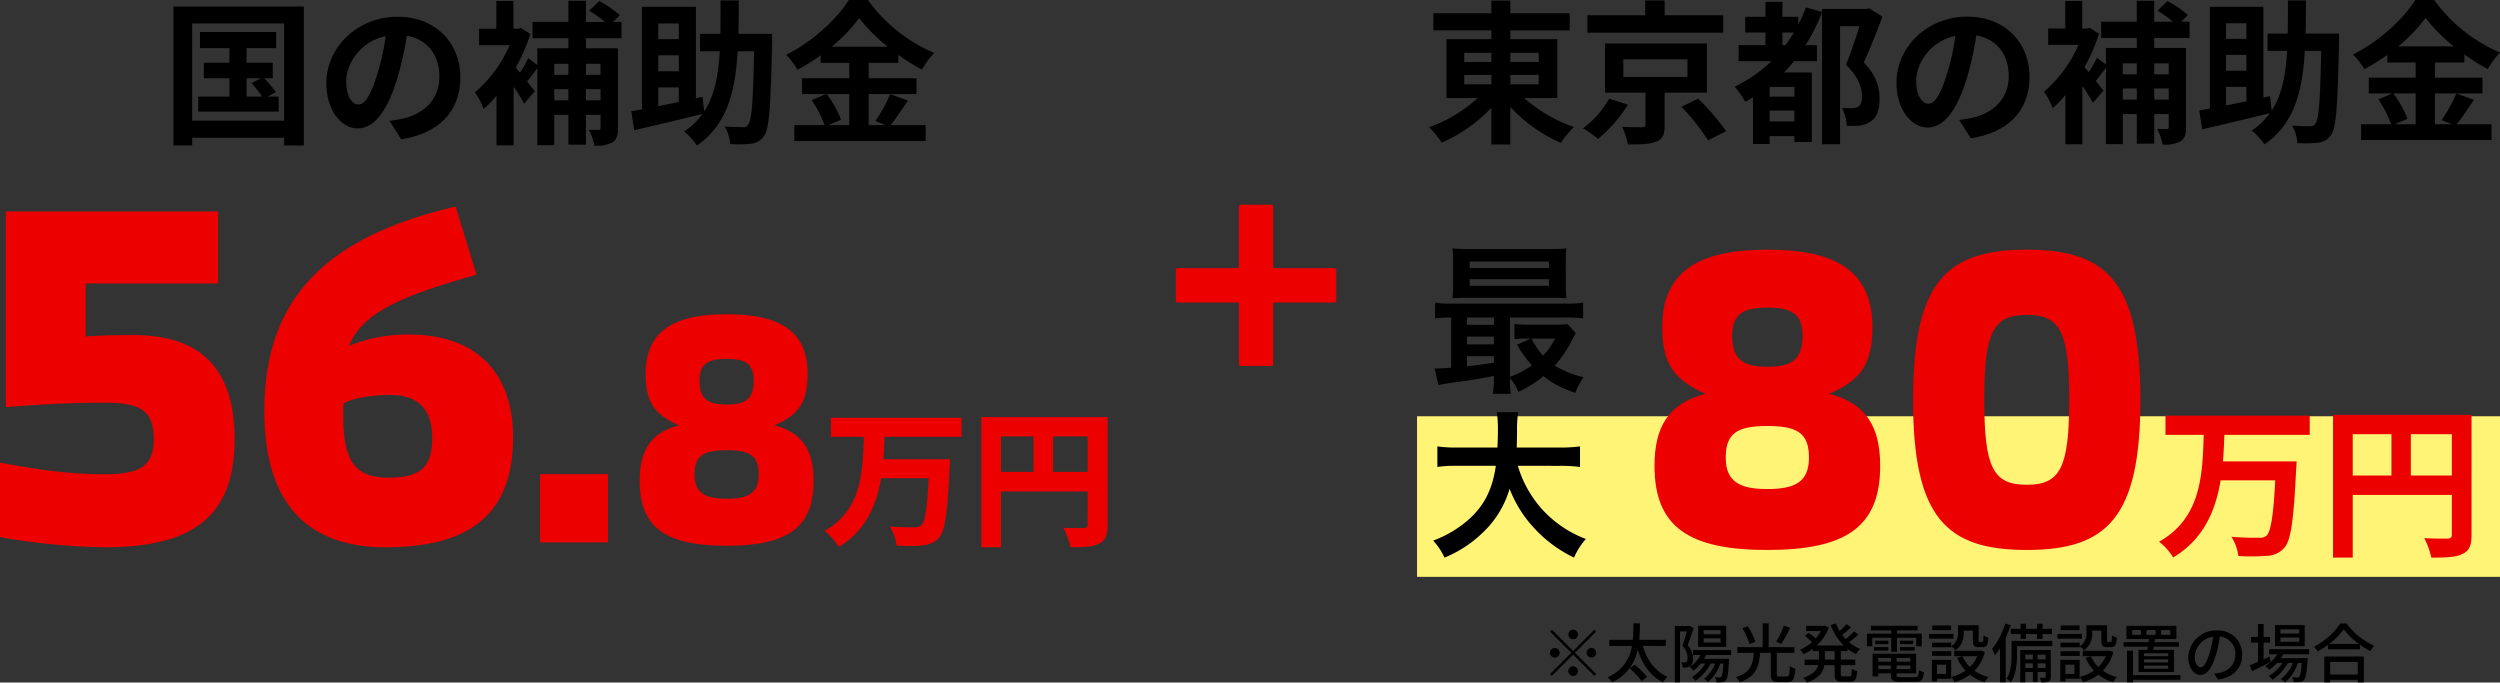 <svg xmlns="http://www.w3.org/2000/svg" width="622.778" height="170.024" viewBox="0 0 622.778 170.024"><rect x="0" y="0" width="622.778" height="170.024" fill="#333333" stroke="none"/><path fill="#fff476" d="M353 103.696h269.777v40H353z"/><path d="M364.761 18.663h6.759v2.343h-6.759zm0-5.491h6.759v2.266h-6.759zm18.548 0v2.266h-7.066v-2.266zm0 7.834h-7.066v-2.343h7.066zm4.647 3.418V9.754h-11.717V7.565h14.785V3.3h-14.785V.151h-4.723V3.3h-14.44v4.263h14.439v2.189H360.34v14.671h7.757a34.734 34.734 0 01-12.1 7.258 25 25 0 013.149 3.84 37.474 37.474 0 0012.369-8.678v9.14h4.723v-9.332a38.06 38.06 0 0012.6 8.948 20.112 20.112 0 013.264-3.955 36.613 36.613 0 01-12.4-7.22zM429.271 3.8h-14.592V.113h-4.839V3.8h-14.4v4.339h33.831zm-28.417 20.777a23.442 23.442 0 01-6.493 7.373 33.2 33.2 0 013.725 2.65 34.81 34.81 0 007.45-8.525zm3.533-9.792h15.974v4.377h-15.974zm20.814 8.294v-12.25h-25.384v12.25h10.1v7.949c0 .5-.154.614-.845.653-.614.038-3.034 0-4.992-.077a18.339 18.339 0 011.459 4.378c3.072 0 5.338-.038 7.027-.691s2.112-1.8 2.112-4.109v-8.1zm-6.34 3.495a57.763 57.763 0 016.647 8.371l4.493-2.265a60.8 60.8 0 00-6.951-8.1zm25.157-15.322V8.1h2.88a49.696 49.696 0 01-2.112 3.149zm3 12.826h-6.188v-2.419h6.183zm-6.188 6.182v-2.726h6.183v2.726zm24.808-28.186l-.691.154h-11.06v.73l-4.032-1.114a36.343 36.343 0 01-1.882 4.3V4.186h-3.955V.461h-4.225v3.725h-5.032V8.1h5.031v3.149h-6.681v3.994h8.18a35.566 35.566 0 01-9.178 6.339 23.47 23.47 0 012.65 3.8c.614-.346 1.267-.73 1.92-1.152v11.637h4.147v-1.958h6.183v1.459h4.339V18.049h-6.912c.845-.922 1.651-1.8 2.458-2.8h5.722v-3.997h-2.842a46.545 46.545 0 004.109-8.18v32.872h4.493V6.528h4.839c-.922 2.957-2.227 6.835-3.379 9.6 3.11 2.958 3.993 5.761 3.993 7.872 0 1.267-.269 2.189-1 2.611a3.133 3.133 0 01-1.536.346c-.691 0-1.5 0-2.419-.077a11.1 11.1 0 011.153 4.42 18.979 18.979 0 003.341-.038 5.811 5.811 0 002.689-1.04c1.536-1 2.15-2.88 2.15-5.76 0-2.462-.65-5.492-3.917-8.909 1.574-3.379 3.264-7.719 4.647-11.405zm39.937 17.05c0-8.372-5.991-14.977-15.514-14.977-9.946 0-17.626 7.565-17.626 16.436 0 6.49 3.533 11.175 7.8 11.175 4.186 0 7.488-4.762 9.792-12.519a77.661 77.661 0 002.3-10.407c5.184.884 8.064 4.839 8.064 10.138 0 5.607-3.84 9.14-8.756 10.292a29.535 29.535 0 01-3.571.614l2.88 4.57c9.678-1.497 14.631-7.219 14.631-15.322zm-28.225.96c0-4.224 3.418-9.831 9.754-11.136a57.643 57.643 0 01-2.035 9.293c-1.575 5.184-3.072 7.6-4.685 7.6-1.498.003-3.034-1.878-3.034-5.757zm62.9-4.3v2.726h-3.61v-2.727zm-3.61 9.024v-2.765h3.61v2.764zm-7.834 0v-2.765h3.495v2.764zm3.495-9.024v2.726h-3.495v-2.727zm13.133-6.336V5.416h-2.073l1.651-1.651A23.937 23.937 0 00539.943.27l-2.5 2.381a30.85 30.85 0 013.879 2.765h-4.685V.193h-4.339v5.223h-8.866v4.032h8.871v2.5h-7.68v4.142l-2.262-1.69a26.821 26.821 0 01-2.039 3.572q-.576-.691-1.037-1.272a44.1 44.1 0 003.61-8.295l-2.3-1.459-.806.154h-1.08V.23h-4.224V7.1h-4.263v4.071h7.565a32.365 32.365 0 01-8.6 11.674 16.573 16.573 0 012.15 4.109 26.253 26.253 0 003.187-3.3v12.29h4.224V21.39a48.034 48.034 0 012.613 4.224l2.65-3.034-1.92-2.419c.768-.96 1.651-2.15 2.535-3.3v19.045h4.186v-7.489h3.495v7.373h4.339v-7.373h3.61V31.6c0 .422-.115.538-.5.538-.346 0-1.382 0-2.381-.038a14.906 14.906 0 011.382 3.917 8.456 8.456 0 004.378-.768c1.114-.691 1.421-1.766 1.421-3.571V11.943h-7.911v-2.5zm9.1 12.173h5.069v3.609c-1.766.346-3.456.73-5.069 1.037zM559.607 5.8v3.879h-5.069V5.8zm0 11.828h-5.069v-3.957h5.069zm23.079-9.255h-8.333c.077-2.611.077-5.376.077-8.256h-4.493c0 2.919 0 5.645-.038 8.256h-5.031v4.3h4.877c-.346 5.952-1.267 10.906-3.84 14.9l-.422-3.61-1.651.346V1.69h-13.327v25.345c-.96.192-1.882.346-2.65.5l.73 4.685c4.685-1.114 10.983-2.573 16.858-4.032a16.91 16.91 0 01-4.531 4.339 15.111 15.111 0 013.187 3.456c7.412-5.107 9.485-13.172 10.061-23.31h4.071c-.23 12.327-.576 17.088-1.459 18.127a1.351 1.351 0 01-1.344.653c-.845 0-2.573-.038-4.455-.154a9.836 9.836 0 011.344 4.339 27.8 27.8 0 005.223-.115 4.18 4.18 0 003.187-1.958c1.267-1.766 1.613-7.412 1.958-23.156zm19.086 14.9v7.68h-5.184l3.149-1.344a25.907 25.907 0 00-3.533-6.336zm-4.34-11.714a40.059 40.059 0 006.8-7.1 40.974 40.974 0 007.066 7.1zm14.478 11.712a39.885 39.885 0 01-3.648 6.643l2.5 1.037h-4.186v-7.68h11.828v-3.917h-11.832v-3.8h7.335v-2a48.535 48.535 0 005.837 3.646 21.45 21.45 0 013.034-4.109A39.236 39.236 0 01606.38 0h-4.719c-2.842 4.608-8.986 10.368-15.514 13.556a17.9 17.9 0 012.837 3.686 49.076 49.076 0 005.722-3.571v1.882h7.066v3.8h-11.675v3.918h5.875l-3.495 1.5a26.383 26.383 0 013.187 6.183h-7.488v3.917h32.485v-3.919h-8.679c1.344-1.613 2.842-3.955 4.3-6.067zM372.142 94.022a24.01 24.01 0 01-.242 4.074h4.437a25.713 25.713 0 01-.2-3.872 10.68 10.68 0 012.1 3.388 27.453 27.453 0 006.247-3.913c2.5 1.936 3.63 2.541 7.906 4.195a21.447 21.447 0 012.058-3.948 24.026 24.026 0 01-7.139-2.864 31.092 31.092 0 004.6-6.9 6.065 6.065 0 01.645-1.17l-2.1-2.3a18.605 18.605 0 01-3.025.161h-6.776a24.086 24.086 0 01-3.388-.161v3.792a22.436 22.436 0 013.025-.161h1.049l-3.429 1.533a31.9 31.9 0 003.674 5.121 20.443 20.443 0 01-5.445 2.864V79.097h14a30.519 30.519 0 014.235.2v-3.913a22.535 22.535 0 01-4.195.242h-28.524a22.05 22.05 0 01-4.155-.242v3.913a27.834 27.834 0 013.993-.2v12.5c-1.694.121-2.824.2-3.469.2a3.927 3.927 0 01-.64-.034l.928 4.155c1.008-.2 2.42-.444 5.647-.887 4.356-.645 4.356-.645 8.188-1.371zm0-3.671c-3.792.565-4.719.686-6.7.887v-2.5h6.7zm0-4.558h-6.7v-1.936h6.7zm0-4.881h-6.7v-1.815h6.7zm15.242 3.434a16.718 16.718 0 01-2.98 4.23 16.441 16.441 0 01-2.864-4.23zm2.662-18.958a27.245 27.245 0 01.161-3.509c-1.371.121-2.42.161-4.276.161h-19.839c-1.855 0-2.945-.04-4.276-.161a28.472 28.472 0 01.161 3.509v5.445a28.183 28.183 0 01-.161 3.469 58.516 58.516 0 014.155-.121h20.49c1.371 0 2.824.04 3.751.121a27.245 27.245 0 01-.161-3.509zm-23.914-.242h19.724v1.613h-19.724zm0 4.4h19.724V71.2h-19.724zm22.427 46.5a35.907 35.907 0 015.042.282v-5.13a33.588 33.588 0 01-5.082.282h-10.69c.04-1.492.081-2.42.081-4.074a30.047 30.047 0 01.282-4.719h-5.324a26.95 26.95 0 01.282 4.034c0 2.1-.04 2.743-.121 4.76h-9.882a31.879 31.879 0 01-5.082-.282v5.123a30.653 30.653 0 015.042-.282h9.519c-.968 6.856-3.671 11.373-9.076 15.206a28.95 28.95 0 01-6.534 3.429 15.834 15.834 0 012.824 4.235 29.9 29.9 0 009.644-6.334 24.383 24.383 0 006.575-10.81 30.275 30.275 0 006.091 9.761 32.737 32.737 0 009.963 7.381 16.61 16.61 0 012.945-4.639 28.148 28.148 0 01-11.138-7.663 28.166 28.166 0 01-5.808-10.568z"/><path d="M575.379 108.33v-4.783h-35.936v4.783h9.525c-.286 9.853-.613 20.727-11.12 26.614a14.548 14.548 0 013.516 3.925c7.605-4.579 10.548-11.652 11.816-19.215h13.609c-.445 8.749-1.1 12.755-2.162 13.777a2.63 2.63 0 01-1.922.531c-1.226 0-4.006 0-6.827-.245a11.685 11.685 0 011.717 4.783 49.974 49.974 0 007.113-.038 5.926 5.926 0 004.375-2.047c1.594-1.8 2.289-6.746 2.9-19.3.082-.613.123-2.167.123-2.167h-18.354c.2-2.208.286-4.456.368-6.623zm25.183 10.138v-10.306h10.22v10.3zm-14.473-10.306h9.648v10.3h-9.648zm29.6-4.82h-34.5v35.567h4.9v-15.617h24.693v9.894c0 .695-.286.94-1.063.981-.818 0-3.475.041-5.805-.123a19.871 19.871 0 011.758 4.865c3.638 0 6.091-.082 7.727-.9 1.717-.777 2.289-2.126 2.289-4.783z" fill="#ed0100"/><path d="M440.266 137.002c19.45 0 28.106-5.664 28.106-20.946 0-9.618-3.42-15.6-12.717-17.953 8.122-3.42 10.793-7.8 10.793-16.671 0-15.068-10.9-19.236-26.182-19.236-15.175 0-26.182 4.168-26.182 19.236 0 8.87 2.672 13.145 10.793 16.671-9.297 2.351-12.717 8.335-12.717 17.953 0 15.282 8.656 20.946 28.106 20.946zm0-45.632c-5.771 0-8.763-1.6-8.763-7.694 0-5.45 2.672-7.053 8.763-7.053s8.763 1.6 8.763 7.053c0 6.091-2.886 7.694-8.763 7.694zm0 30.457c-6.839 0-10.366-1.817-10.366-7.8s2.672-7.908 10.366-7.908 10.366 1.922 10.366 7.907-3.42 7.801-10.366 7.801zm64.615 15.175c19.984 0 28.319-8.015 28.319-37.4s-8.335-37.406-28.319-37.406-28.319 8.015-28.319 37.4 8.338 37.406 28.319 37.406zm0-16.244c-8.335.001-10.581-4.167-10.581-21.162s2.244-21.159 10.58-21.159 10.58 4.168 10.58 21.159-2.243 21.163-10.579 21.163z" fill="#ed0000"/><path d="M308.815 91.164c-.105 0-.192-.5-.192-1.124V75.372h-14.589c-.619 0-1.119-.086-1.119-.191v-8.2c0-.105.5-.189 1.119-.189h14.581V52.124c0-.624.091-1.124.2-1.124h8.179c.105 0 .192.5.192 1.124v14.667h14.582c.617 0 1.116.084 1.116.189v8.2c0 .105-.5.192-1.116.192h-14.586v14.667c0 .62-.087 1.124-.192 1.124z" fill="#ed0100"/><path d="M61.418 19.493h3.6l-2.359 1.2a29.453 29.453 0 012.63 3.365h-3.871zm5.3 4.564l2.011-1.122a29.849 29.849 0 00-2.9-3.442h2.127v-3.867h-6.538V11.99h7.387V7.968H49.812v4.022h7.349v3.636h-6.382v3.867h6.382v4.564h-7.774v3.752h20.031v-3.752zm-18.84 5.995V5.84h22.9v24.212zm-4.68-28.428v34.617h4.68v-1.934h22.9v1.934h4.912V1.624zm71.476 17.637c0-8.432-6.034-15.084-15.626-15.084-10.017 0-17.753 7.619-17.753 16.554 0 6.536 3.558 11.255 7.851 11.255 4.216 0 7.542-4.8 9.863-12.609A78.218 78.218 0 00101.33 8.9c5.221.89 8.122 4.873 8.122 10.211 0 5.647-3.868 9.205-8.818 10.366a29.747 29.747 0 01-3.6.619l2.9 4.6c9.75-1.511 14.74-7.274 14.74-15.435zm-28.428.967c0-4.255 3.442-9.9 9.824-11.216a58.058 58.058 0 01-2.052 9.36c-1.584 5.221-3.092 7.658-4.717 7.658-1.508 0-3.055-1.895-3.055-5.802zm63.353-4.328v2.742h-3.635V15.9zm-3.635 9.086V22.2h3.636v2.786zm-7.89 0V22.2h3.52v2.786zm3.519-9.086v2.742h-3.52V15.9zm13.225-6.385V5.454h-2.086l1.663-1.663a24.109 24.109 0 00-5.105-3.52l-2.514 2.4a31.071 31.071 0 013.906 2.785h-4.718V.196h-4.371v5.26h-8.934v4.061h8.934v2.514h-7.735v4.175l-2.282-1.706a27.013 27.013 0 01-2.05 3.6q-.58-.7-1.044-1.276a44.42 44.42 0 003.636-8.354L129.796 7l-.812.155h-1.083V.232h-4.254v6.923h-4.293v4.1h7.619a32.6 32.6 0 01-8.664 11.758 16.692 16.692 0 012.166 4.138 26.442 26.442 0 003.21-3.326V36.2h4.254V21.543a48.377 48.377 0 012.631 4.257l2.669-3.056-1.934-2.438c.773-.967 1.663-2.166 2.553-3.327v19.184h4.216v-7.542h3.52v7.426h4.371v-7.426h3.636v3.21c0 .425-.116.541-.5.541-.348 0-1.392 0-2.4-.039a15.013 15.013 0 011.392 3.945 8.517 8.517 0 004.409-.774c1.122-.7 1.431-1.779 1.431-3.6V12.029h-7.969V9.515zm9.169 12.26h5.105v3.636c-1.779.348-3.481.735-5.105 1.044zm5.106-15.935v3.906h-5.106V5.84zm0 11.913h-5.106v-3.984h5.105zm23.245-9.321h-8.393c.077-2.63.077-5.415.077-8.316h-4.525c0 2.939 0 5.686-.039 8.316h-5.067v4.332h4.912c-.348 5.995-1.276 10.984-3.868 15.007l-.425-3.636-1.663.348V1.7h-13.421v25.529c-.967.193-1.9.348-2.669.5l.735 4.719c4.719-1.122 11.062-2.591 16.979-4.061a17.031 17.031 0 01-4.563 4.373 15.22 15.22 0 013.21 3.481c7.465-5.141 9.553-13.267 10.133-23.478h4.1c-.232 12.415-.58 17.211-1.47 18.256a1.361 1.361 0 01-1.354.658c-.851 0-2.591-.039-4.487-.155a9.907 9.907 0 011.354 4.371 28 28 0 005.26-.116 4.21 4.21 0 003.21-1.973c1.276-1.779 1.624-7.465 1.973-23.322zm19.222 15.006v7.735h-5.221l3.172-1.354a26.093 26.093 0 00-3.558-6.382zm-4.371-11.8a40.347 40.347 0 006.846-7.155 41.267 41.267 0 007.117 7.155zm14.581 11.8a40.171 40.171 0 01-3.674 6.691l2.514 1.044h-4.216v-7.735h11.914v-3.945h-11.913v-3.829h7.387v-2.011a48.882 48.882 0 005.879 3.674 21.605 21.605 0 013.057-4.138A39.518 39.518 0 01216.202 0h-4.757c-2.862 4.641-9.051 10.443-15.626 13.653a18.028 18.028 0 012.862 3.713 49.429 49.429 0 005.763-3.6v1.9h7.117v3.827h-11.759v3.945h5.916l-3.52 1.508a26.574 26.574 0 013.21 6.227h-7.54v3.945h32.721v-3.944h-8.741c1.354-1.624 2.862-3.984 4.332-6.111z"/><path d="M206.979 104.071h32.558v4.745h-32.558zm11.845 10.337h14.493v4.709h-14.493zm12.728 0h5.113l-.018.386q-.018.386-.037.9t-.055.809q-.184 4.23-.423 7.228t-.533 5.04a20.006 20.006 0 01-.7 3.274 5.326 5.326 0 01-.956 1.858 5.189 5.189 0 01-1.858 1.4 8.379 8.379 0 01-2.262.552 23.276 23.276 0 01-2.888.147q-1.747 0-3.587-.074a9.621 9.621 0 00-.552-2.409 9.522 9.522 0 00-1.177-2.372q1.876.147 3.568.184t2.538.037a4.562 4.562 0 00.993-.092 1.73 1.73 0 00.772-.423 4.433 4.433 0 00.938-2.262 40.418 40.418 0 00.644-5.076q.257-3.292.478-8.3zm-16.333-6.29h5.15q-.074 3.127-.313 6.327a50.127 50.127 0 01-.864 6.272 29.851 29.851 0 01-1.839 5.886 21.768 21.768 0 01-3.256 5.278 20.552 20.552 0 01-5.168 4.377 12.289 12.289 0 00-1.563-2.134 14.488 14.488 0 00-1.969-1.877 17.253 17.253 0 004.672-3.715 17.258 17.258 0 002.832-4.525 23.046 23.046 0 001.49-5.076 45.848 45.848 0 00.607-5.389q.147-2.739.221-5.425zm29.244-4.23h28.874v4.819h-23.981v27.625h-4.893zm26.486 0h4.966v26.852a7.91 7.91 0 01-.46 2.98 3.4 3.4 0 01-1.711 1.727 8.007 8.007 0 01-2.906.736q-1.729.147-4.23.147a7.592 7.592 0 00-.371-1.583q-.294-.883-.644-1.766a10.929 10.929 0 00-.717-1.508q.993.074 2.042.074h3.108a1 1 0 00.717-.2.941.941 0 00.2-.681zm-23.837 13.683h26.265v4.856h-26.265zm10.336-11.035h4.889v13.463h-4.889zM33.22 83.468c-5.092 0-8.972.121-11.882.364V70.616h32.979V52.671H1.449v48.742c7.881-.606 14.913-1.091 24.855-1.091 9.093 0 12 2.3 12 9.093 0 6.062-2.667 8.73-12.125 8.73-8.73 0-16.611-1.091-26.189-2.91v18.55a160.335 160.335 0 0026.077 2.544c23.158 0 32.373-8.609 32.373-27.038 0-18.062-9.091-25.823-25.22-25.823zm62.822 52.861c21.582 0 31.766-8.73 31.766-27.4 0-16.247-9.336-25.583-25.825-25.583a38.66 38.66 0 00-15.034 2.79c3.152-7.639 11.276-12 31.766-17.7l-5.214-16.977c-32.857 7.639-47.652 23.401-47.652 50.924 0 22.43 10.187 33.946 30.193 33.946zm.727-17.338c-8.245 0-11.276-4-11.276-15.52a27.441 27.441 0 01.121-3.031c2.667-1.334 7.032-2.061 11.64-2.061 6.911 0 10.427 3.637 10.427 10.67.001 7.398-3.032 9.944-10.912 9.944zm37.767 16.128h16.913v-17.011h-16.91zm46.476.824c14.989 0 21.66-4.365 21.66-16.142 0-7.412-2.635-12.024-9.8-13.836 6.259-2.635 8.318-6.012 8.318-12.848 0-11.612-8.4-14.824-20.177-14.824-11.695 0-20.177 3.212-20.177 14.824 0 6.836 2.059 10.13 8.318 12.848-7.165 1.812-9.8 6.424-9.8 13.836-.005 11.777 6.67 16.142 21.659 16.142zm0-35.166c-4.447 0-6.753-1.235-6.753-5.93 0-4.2 2.059-5.436 6.753-5.436s6.753 1.235 6.753 5.436c.001 4.694-2.223 5.93-6.752 5.93zm0 23.472c-5.271 0-7.989-1.4-7.989-6.012s2.059-6.094 7.989-6.094 7.989 1.482 7.989 6.094-2.635 6.011-7.988 6.011z" fill="#ed0100"/><path d="M391.889 159.256a1.209 1.209 0 001.2-1.2 1.209 1.209 0 00-1.2-1.2 1.209 1.209 0 00-1.2 1.2 1.209 1.209 0 001.2 1.2zm0 2.9l-5.28-5.28-.464.464 5.28 5.28-5.3 5.3.464.456 5.3-5.296 5.28 5.28.464-.464-5.28-5.28 5.28-5.28-.464-.464zm-3.36.46a1.209 1.209 0 00-1.2-1.2 1.209 1.209 0 00-1.2 1.2 1.209 1.209 0 001.2 1.2 1.209 1.209 0 001.2-1.2zm6.72 0a1.209 1.209 0 001.2 1.2 1.209 1.209 0 001.2-1.2 1.209 1.209 0 00-1.2-1.2 1.209 1.209 0 00-1.2 1.2zm-3.36 3.36a1.209 1.209 0 00-1.2 1.2 1.209 1.209 0 001.2 1.2 1.209 1.209 0 001.2-1.2 1.209 1.209 0 00-1.2-1.2zm14.064.512a21.778 21.778 0 013.008 3.168l1.344-1.06a22.955 22.955 0 00-3.072-3zm9.024-5.584v-1.52h-6.624c.144-1.456.16-2.88.176-4.112h-1.616c-.016 1.216 0 2.64-.16 4.112h-5.84v1.52h5.632a9.956 9.956 0 01-6.096 7.808 4.552 4.552 0 011.14 1.232 11.092 11.092 0 006.368-8.112c1.216 3.728 3.184 6.608 6.32 8.144a7.182 7.182 0 011.1-1.38c-3.072-1.328-5.1-4.208-6.16-7.7zm13.632-2.908h-4.208v-1.024h4.208zm0 2.064h-4.208v-1.044h4.208zm1.408-4.176h-6.976v5.264h6.976zm-9.072.016l-.224.048h-3.52v14.012h1.312v-12.672h1.712c-.3 1.088-.72 2.512-1.12 3.584a4.388 4.388 0 011.3 2.992c0 .464-.064.848-.288 1.008a.861.861 0 01-.5.144 4.822 4.822 0 01-.816-.016 2.905 2.905 0 01.352 1.28 7.587 7.587 0 001.056-.016 2.154 2.154 0 00.864-.32 2.215 2.215 0 00.656-1.9 4.844 4.844 0 00-1.328-3.328c.512-1.248 1.072-2.912 1.52-4.256zm10.3 7.264v-1.22h-9.516v1.216h1.92a8.045 8.045 0 01-2.736 2.976 8.469 8.469 0 01.928.928 9.233 9.233 0 001.856-1.776h1.1a9.8 9.8 0 01-3.324 3.392 6.4 6.4 0 01.832.944 11.952 11.952 0 003.856-4.336h1.088a8.545 8.545 0 01-2.72 3.776 10.038 10.038 0 01.944.848 10.763 10.763 0 003.088-4.624h.752c-.144 2.176-.3 3.04-.512 3.312a.494.494 0 01-.448.16c-.192 0-.64-.016-1.136-.064a3.366 3.366 0 01.336 1.248 8.27 8.27 0 001.472-.032 1.273 1.273 0 00.912-.464c.4-.448.608-1.664.768-4.784l.048-.544h-6.256a9.122 9.122 0 00.512-.96zm13.144-7.316a21.77 21.77 0 01-1.92 4.032l1.28.5a35.333 35.333 0 002.192-3.968zm-7.12 4.032a15.238 15.238 0 00-1.88-3.872l-1.344.5a17.248 17.248 0 011.776 3.936zm6.032 8.64c-.576 0-.672-.112-.672-.64v-5.248h4.38v-1.424h-6.42v-5.936h-1.5v5.936h-6.288v1.424h4.1c-.256 2.832-.784 4.928-4.464 6.048a4.227 4.227 0 01.928 1.28c4.064-1.344 4.816-3.92 5.12-7.328h2.64v5.248c0 1.568.416 2.032 1.984 2.032h2.128c1.44 0 1.824-.7 2-3.36a4.519 4.519 0 01-1.376-.64c-.08 2.24-.16 2.608-.752 2.608zm13.724-4.208h-2.436v-2.116h2.432zm3.2-2.112v-.576a10.136 10.136 0 002.144 1.312 5.719 5.719 0 011.02-1.28 10.017 10.017 0 01-2.768-1.68 23.581 23.581 0 002.336-1.92l-1.1-.768a17.3 17.3 0 01-2.068 1.908c-.3-.336-.608-.688-.88-1.056a25.3 25.3 0 002.192-1.872l-1.12-.784a15.681 15.681 0 01-1.708 1.712 12.145 12.145 0 01-.928-1.888l-1.312.384a14.379 14.379 0 003.248 5.1h-6.7a11.026 11.026 0 002.976-4.464l-.976-.464-.272.048h-4.372v1.3h3.652a10.133 10.133 0 01-1.28 1.824 14.043 14.043 0 00-1.76-1.392l-.928.784a16.81 16.81 0 011.76 1.536 10.983 10.983 0 01-2.976 1.888 5.015 5.015 0 01.9 1.12 12.653 12.653 0 002.264-1.348v.572h1.552v2.112h-3.568v1.376h3.392c-.336 1.2-1.28 2.352-3.744 3.168a5.045 5.045 0 01.944 1.168c3.024-1.04 4.032-2.64 4.336-4.336h2.544v2.196c0 1.52.368 1.952 1.872 1.952h1.952c1.248 0 1.664-.592 1.792-2.656a4.087 4.087 0 01-1.328-.58c-.064 1.584-.144 1.9-.608 1.9h-1.552c-.512 0-.592-.08-.592-.624v-2.184h3.616v-1.376h-3.616v-2.116zm10.9.176h1.44v-3.5h4.784v2.112h1.376v-3.136h-6.16v-.816h5.136v-1.14h-11.652v1.136h5.072v.816h-6.048v3.136h1.328v-2.112h4.72zm2.176-.32h3.68v-.86h-3.68zm0-2.464v.864h3.28v-.86zm-6.468 2.464h3.584v-.86h-3.584zm.32-2.464v.864h3.248v-.86zm.752 7.088v-.912h3.136v.912zm3.136-2.784v.944h-3.136v-.944zm4.832.944h-3.408v-.944h3.408zm-3.408 1.84v-.912h3.408v.912zm1.184 2.016c-.992 0-1.184-.1-1.184-.656v-.3h4.864v-4.884h-10.848v5.648h1.424v-.768h3.136v.3c0 1.44.544 1.808 2.512 1.808h3.5c1.616 0 2.048-.5 2.24-2.432a3.1 3.1 0 01-1.264-.48c-.092 1.492-.252 1.764-1.052 1.764zm12.432-8.608h-4.8v1.152h4.8v-.208a5.593 5.593 0 011.072.944 4.837 4.837 0 002.016-4.3v-.592h2.3v2.448c0 1.312.336 1.68 1.44 1.68h1.024c.928 0 1.3-.5 1.392-2.4a3.343 3.343 0 01-1.216-.544c-.032 1.472-.1 1.68-.336 1.68h-.624c-.224 0-.256-.064-.256-.432v-3.76h-5.136v1.9a3.656 3.656 0 01-1.68 3.344zm-4.8 3.3h4.8v-1.172h-4.8zm4.752-7.584h-4.688v1.168h4.688zm.608 2.112h-6.112v1.18h6.112zm-1.872 7.66v2.3h-2.24v-2.3zm1.3-1.2h-4.82v5.376h1.28v-.672h3.536zm7.42-2.32l-.272.048h-6.384v1.36h5.728a7.89 7.89 0 01-1.84 2.688 8.492 8.492 0 01-1.84-2.672l-1.328.416a11.328 11.328 0 002.08 3.168 10.942 10.942 0 01-3.552 1.568 5.347 5.347 0 01.8 1.312 12 12 0 003.856-1.872 10.729 10.729 0 003.664 1.872 5.825 5.825 0 01.96-1.28 10.607 10.607 0 01-3.5-1.568 10.357 10.357 0 002.592-4.672zm9.856-2.912h1.376v-1.184h2.7v1.184h1.408v-1.184h2.36v-1.312h-2.352v-1.264h-1.408v1.264h-2.7v-1.264h-1.376v1.264h-2.432v1.312h2.432zm-3.824-3.808a18.594 18.594 0 01-3.3 6.32 11.521 11.521 0 01.736 1.568 14.282 14.282 0 001.28-1.76v8.48h1.408v-11.072a29.316 29.316 0 001.248-3.152zm8.068 11.072v-1.168h2v1.168zm-3.072 0v-1.168h1.888v1.168zm1.888-3.344v1.184h-1.888v-1.184zm3.184 0v1.184h-2v-1.184zm1.28-1.12h-7.6v8h1.248v-2.548h1.888v2.48h1.184v-2.48h2v1.2c0 .16-.048.208-.224.224-.16.016-.656.016-1.232 0a4.07 4.07 0 01.352 1.136 4.874 4.874 0 001.888-.208c.4-.208.5-.544.5-1.136zm.384-2.3h-10.148v3.44c0 1.792-.112 4.24-1.248 5.968a6.065 6.065 0 011.088.928c1.3-1.92 1.52-4.864 1.52-6.88v-2.148h8.784zm6.832.448h-4.8v1.152h4.8v-.208a5.593 5.593 0 011.072.944 4.837 4.837 0 002.016-4.3v-.592h2.3v2.448c0 1.312.336 1.68 1.44 1.68h1.024c.928 0 1.3-.5 1.392-2.4a3.343 3.343 0 01-1.216-.544c-.032 1.472-.1 1.68-.336 1.68h-.624c-.224 0-.256-.064-.256-.432v-3.76h-5.136v1.9a3.657 3.657 0 01-1.68 3.344zm-4.8 3.3h4.8v-1.176h-4.8zm4.752-7.584h-4.688v1.168h4.688zm.608 2.112h-6.116v1.176h6.112zm-1.876 7.656v2.3h-2.24v-2.3zm1.3-1.2h-4.82v5.376h1.28v-.672h3.536zm7.42-2.32l-.272.048h-6.384v1.36h5.728a7.89 7.89 0 01-1.84 2.688 8.492 8.492 0 01-1.84-2.672l-1.328.416a11.328 11.328 0 002.08 3.168 10.942 10.942 0 01-3.552 1.568 5.347 5.347 0 01.8 1.312 12 12 0 003.856-1.872 10.73 10.73 0 003.664 1.872 5.825 5.825 0 01.96-1.28 10.607 10.607 0 01-3.5-1.568 10.357 10.357 0 002.592-4.672zm9.232-5.1h2.268v1.2h-2.272zm-1.376 1.2h-2.192v-1.2h2.192zm5.008-1.2h2.3v1.2h-2.3zm1.76 6.512h-6v-.736h6zm0 1.552h-6v-.752h6zm0 1.568h-6v-.772h6zm-7.376-4.692v5.52h8.816v-5.52h-5.164c.048-.24.1-.512.144-.8h6.256v-1.136h-6.064c.032-.256.064-.512.112-.768h5.328v-3.28h-12.436v3.284h5.584c-.016.256-.048.512-.08.768h-6.224v1.132h6.064c-.032.288-.08.544-.128.8zm10.432 6.288h-11.808v-6.08h-1.5v7.856h1.5v-.608h11.808zm15.376-5.1a5.922 5.922 0 00-6.272-6.032 6.935 6.935 0 00-7.152 6.656c0 2.672 1.456 4.432 3.04 4.432s2.912-1.808 3.872-5.072a31.859 31.859 0 00.96-4.5 4.254 4.254 0 013.872 4.464 4.6 4.6 0 01-3.876 4.544 9.889 9.889 0 01-1.42.22l.944 1.5c3.888-.552 6.032-2.856 6.032-6.216zm-11.808.464a5.348 5.348 0 014.56-4.944 25.474 25.474 0 01-.88 4.128c-.736 2.464-1.488 3.5-2.208 3.5-.688 0-1.472-.848-1.472-2.688zm26.016-5.728h-4.672v-1.04h4.672zm0 2.064h-4.672v-1.06h4.672zm1.376-4.176h-7.392v5.248h7.392zm-8.768 7.856c-.5.224-.992.448-1.472.672v-4.16h1.616v-1.408h-1.616v-3.232h-1.376v3.232h-1.76v1.408h1.76v4.768c-.784.336-1.5.64-2.08.864l.576 1.488c1.344-.64 3.072-1.5 4.672-2.32zm9.888-.576v-1.268h-10v1.264h2.048a8.589 8.589 0 01-3.024 2.944 8.062 8.062 0 011.008.928 10.863 10.863 0 001.968-1.712h1.34a10.355 10.355 0 01-3.456 3.28 4.128 4.128 0 01.992.9 12.3 12.3 0 003.808-4.176h1.264a9.28 9.28 0 01-3.036 4.028 4.775 4.775 0 011.072.832 11.058 11.058 0 003.216-4.864h.96c-.192 2.256-.4 3.168-.64 3.44-.128.16-.256.176-.5.176a10.693 10.693 0 01-1.244-.064 2.939 2.939 0 01.336 1.2 12.6 12.6 0 001.6-.016 1.392 1.392 0 00.96-.448c.432-.48.672-1.728.928-4.928.016-.192.032-.56.032-.56h-6.692a7.365 7.365 0 00.592-.96zm12.1 1.9v3.136h-6.88v-3.136zm-8.34 5.088h1.456v-.624h6.88v.624h1.52v-6.432h-9.856zm1.232-9.568a17.115 17.115 0 003.6-3.648 18.315 18.315 0 003.776 3.648zm2.768-5.1a17.727 17.727 0 01-6.576 5.788 5.719 5.719 0 01.912 1.184 21.8 21.8 0 002.576-1.632v1.088h7.968v-1.14a20.84 20.84 0 002.592 1.616 6.6 6.6 0 01.976-1.328 17.745 17.745 0 01-6.928-5.584z"/></svg>